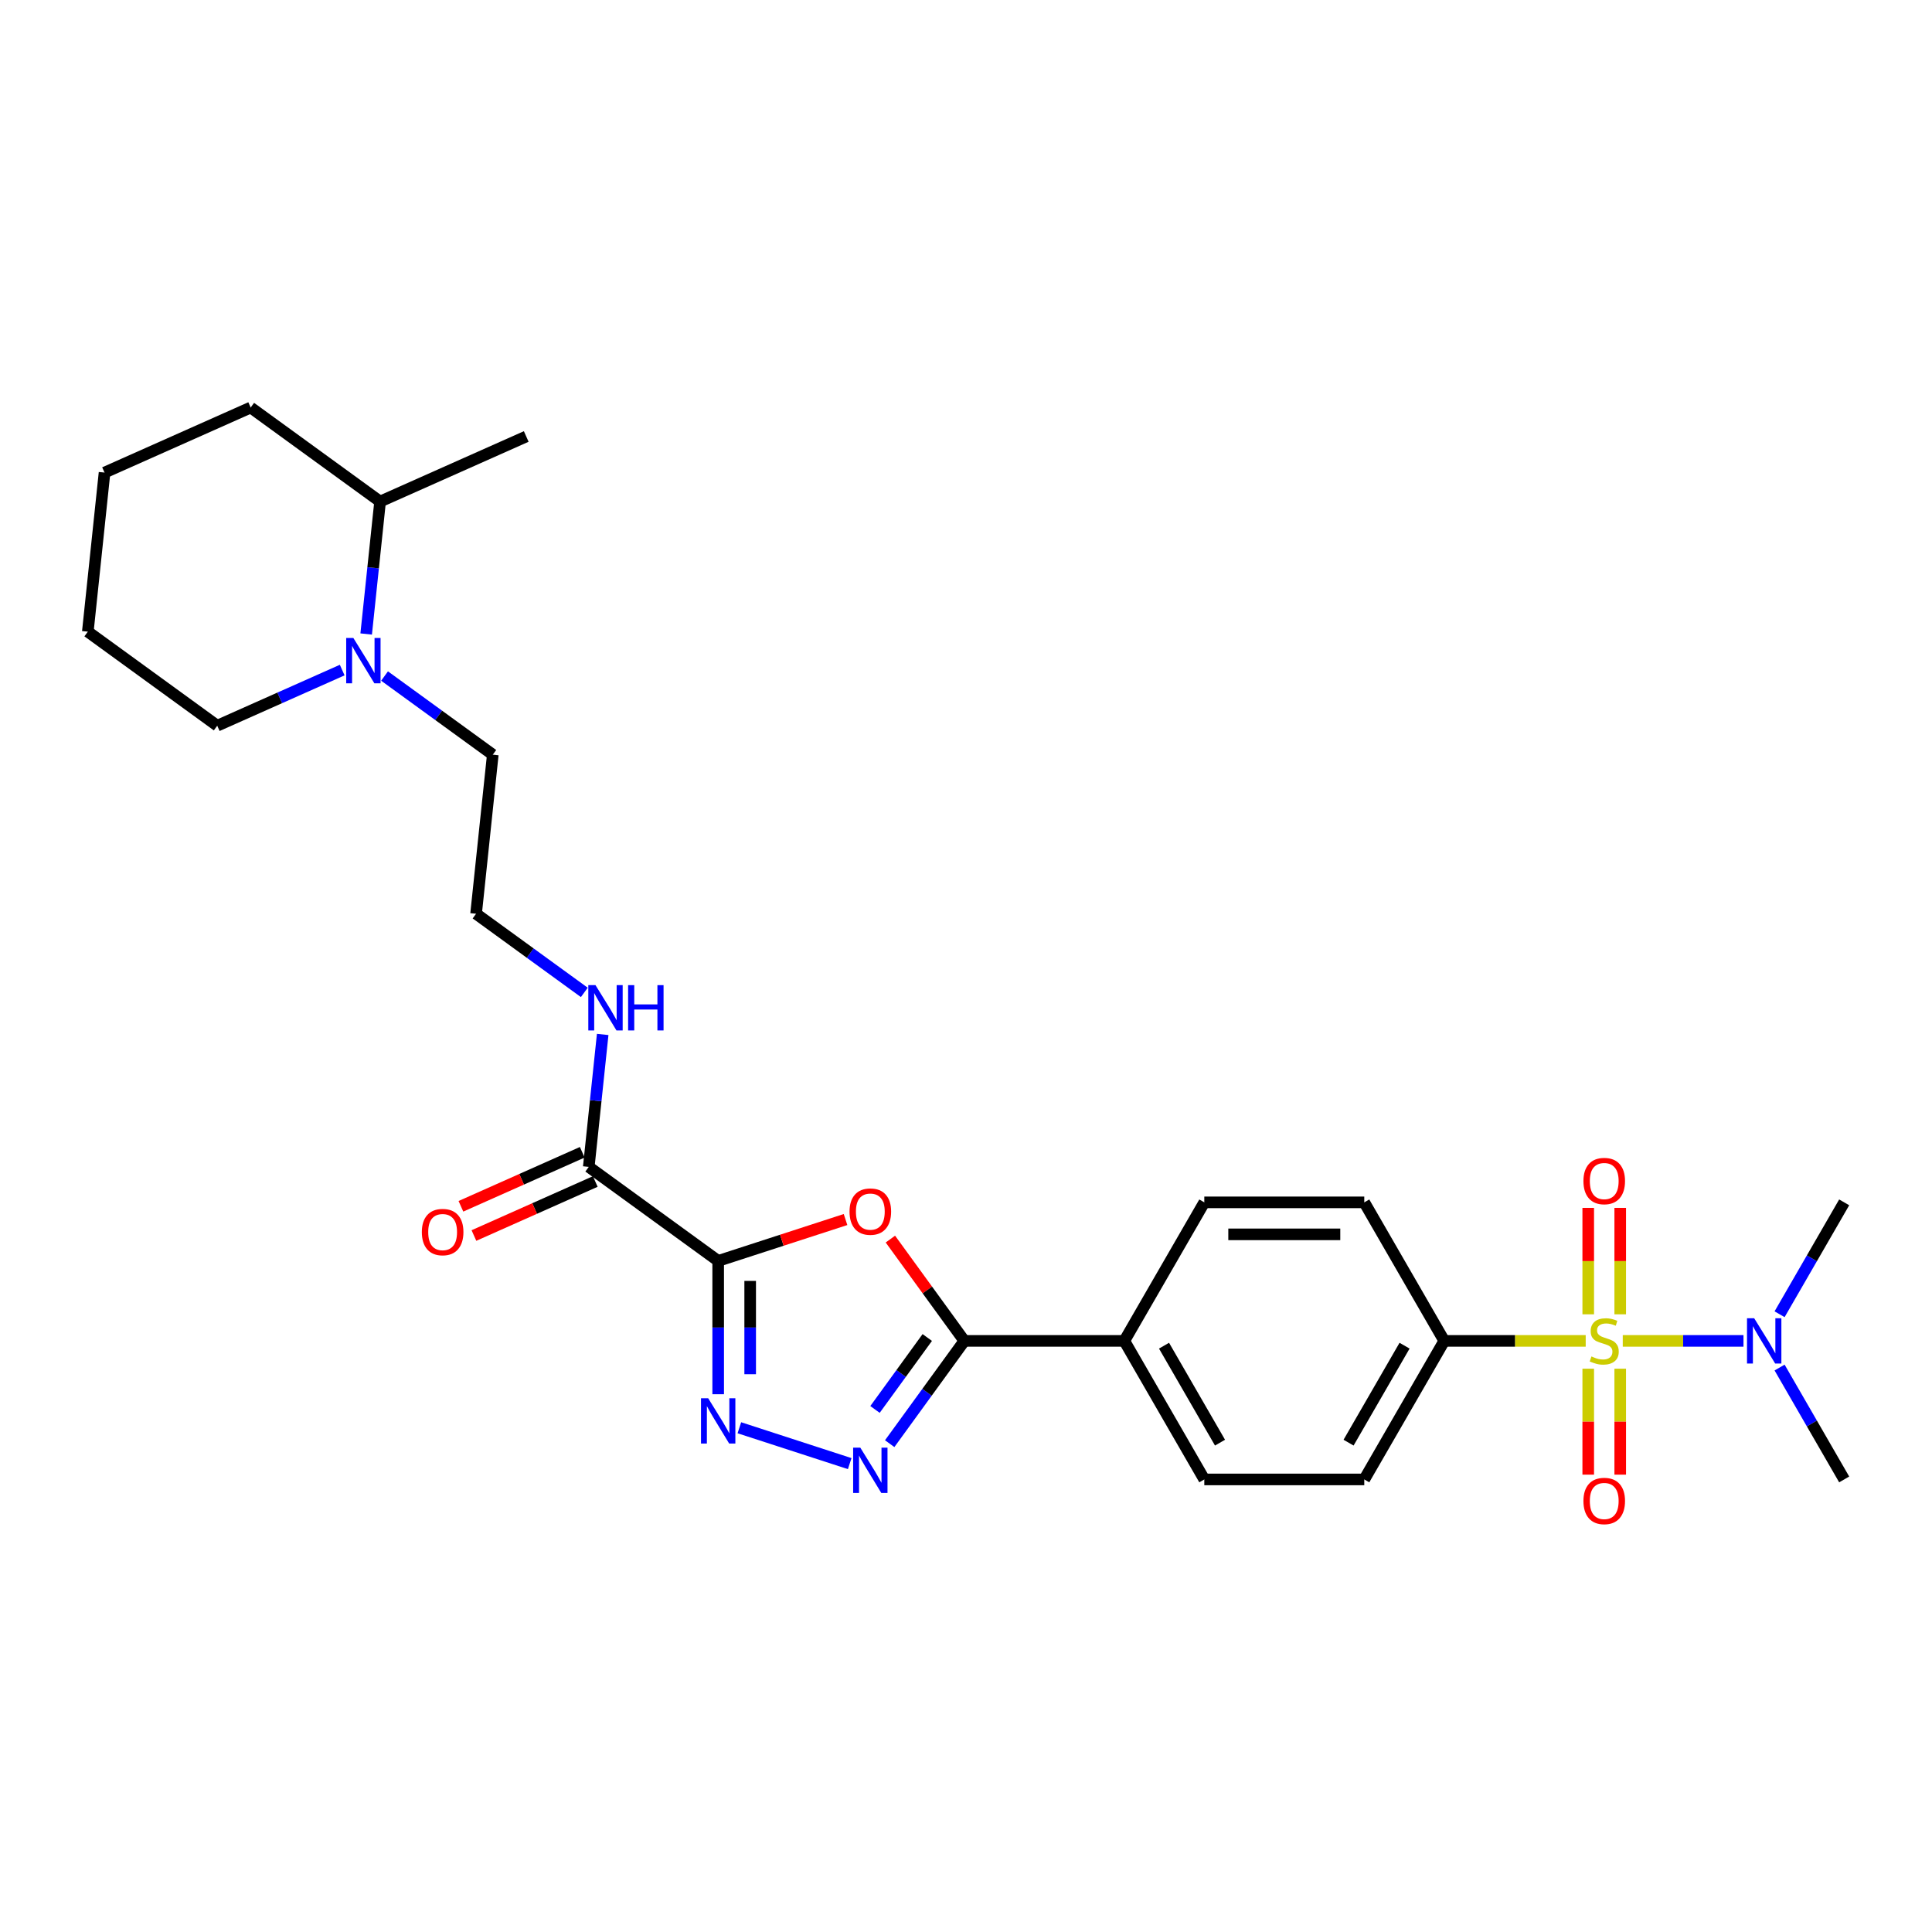 <?xml version='1.0' encoding='iso-8859-1'?>
<svg version='1.1' baseProfile='full'
              xmlns='http://www.w3.org/2000/svg'
                      xmlns:rdkit='http://www.rdkit.org/xml'
                      xmlns:xlink='http://www.w3.org/1999/xlink'
                  xml:space='preserve'
width='1000px' height='1000px' viewBox='0 0 1000 1000'>
<!-- END OF HEADER -->
<rect style='opacity:1.0;fill:#FFFFFF;stroke:none' width='1000' height='1000' x='0' y='0'> </rect>
<path class='bond-6' d='M 820.758,694.046 L 784.152,694.046' style='fill:none;fill-rule:evenodd;stroke:#CCCC00;stroke-width:6px;stroke-linecap:butt;stroke-linejoin:miter;stroke-opacity:1' />
<path class='bond-6' d='M 784.152,694.046 L 747.546,694.046' style='fill:none;fill-rule:evenodd;stroke:#000000;stroke-width:6px;stroke-linecap:butt;stroke-linejoin:miter;stroke-opacity:1' />
<path class='bond-8' d='M 839.934,694.046 L 871.178,694.046' style='fill:none;fill-rule:evenodd;stroke:#CCCC00;stroke-width:6px;stroke-linecap:butt;stroke-linejoin:miter;stroke-opacity:1' />
<path class='bond-8' d='M 871.178,694.046 L 902.423,694.046' style='fill:none;fill-rule:evenodd;stroke:#0000FF;stroke-width:6px;stroke-linecap:butt;stroke-linejoin:miter;stroke-opacity:1' />
<path class='bond-9' d='M 822.066,708.436 L 822.066,735.857' style='fill:none;fill-rule:evenodd;stroke:#CCCC00;stroke-width:6px;stroke-linecap:butt;stroke-linejoin:miter;stroke-opacity:1' />
<path class='bond-9' d='M 822.066,735.857 L 822.066,763.278' style='fill:none;fill-rule:evenodd;stroke:#FF0000;stroke-width:6px;stroke-linecap:butt;stroke-linejoin:miter;stroke-opacity:1' />
<path class='bond-9' d='M 838.626,708.436 L 838.626,735.857' style='fill:none;fill-rule:evenodd;stroke:#CCCC00;stroke-width:6px;stroke-linecap:butt;stroke-linejoin:miter;stroke-opacity:1' />
<path class='bond-9' d='M 838.626,735.857 L 838.626,763.278' style='fill:none;fill-rule:evenodd;stroke:#FF0000;stroke-width:6px;stroke-linecap:butt;stroke-linejoin:miter;stroke-opacity:1' />
<path class='bond-10' d='M 838.626,680.284 L 838.626,652.739' style='fill:none;fill-rule:evenodd;stroke:#CCCC00;stroke-width:6px;stroke-linecap:butt;stroke-linejoin:miter;stroke-opacity:1' />
<path class='bond-10' d='M 838.626,652.739 L 838.626,625.193' style='fill:none;fill-rule:evenodd;stroke:#FF0000;stroke-width:6px;stroke-linecap:butt;stroke-linejoin:miter;stroke-opacity:1' />
<path class='bond-10' d='M 822.066,680.284 L 822.066,652.739' style='fill:none;fill-rule:evenodd;stroke:#CCCC00;stroke-width:6px;stroke-linecap:butt;stroke-linejoin:miter;stroke-opacity:1' />
<path class='bond-10' d='M 822.066,652.739 L 822.066,625.193' style='fill:none;fill-rule:evenodd;stroke:#FF0000;stroke-width:6px;stroke-linecap:butt;stroke-linejoin:miter;stroke-opacity:1' />
<path class='bond-0' d='M 371.731,652.646 L 404.688,641.937' style='fill:none;fill-rule:evenodd;stroke:#000000;stroke-width:6px;stroke-linecap:butt;stroke-linejoin:miter;stroke-opacity:1' />
<path class='bond-0' d='M 404.688,641.937 L 437.645,631.229' style='fill:none;fill-rule:evenodd;stroke:#FF0000;stroke-width:6px;stroke-linecap:butt;stroke-linejoin:miter;stroke-opacity:1' />
<path class='bond-5' d='M 371.731,652.646 L 304.745,603.977' style='fill:none;fill-rule:evenodd;stroke:#000000;stroke-width:6px;stroke-linecap:butt;stroke-linejoin:miter;stroke-opacity:1' />
<path class='bond-29' d='M 371.731,652.646 L 371.731,687.148' style='fill:none;fill-rule:evenodd;stroke:#000000;stroke-width:6px;stroke-linecap:butt;stroke-linejoin:miter;stroke-opacity:1' />
<path class='bond-29' d='M 371.731,687.148 L 371.731,721.651' style='fill:none;fill-rule:evenodd;stroke:#0000FF;stroke-width:6px;stroke-linecap:butt;stroke-linejoin:miter;stroke-opacity:1' />
<path class='bond-29' d='M 388.291,662.996 L 388.291,687.148' style='fill:none;fill-rule:evenodd;stroke:#000000;stroke-width:6px;stroke-linecap:butt;stroke-linejoin:miter;stroke-opacity:1' />
<path class='bond-29' d='M 388.291,687.148 L 388.291,711.3' style='fill:none;fill-rule:evenodd;stroke:#0000FF;stroke-width:6px;stroke-linecap:butt;stroke-linejoin:miter;stroke-opacity:1' />
<path class='bond-1' d='M 460.862,641.35 L 480.004,667.698' style='fill:none;fill-rule:evenodd;stroke:#FF0000;stroke-width:6px;stroke-linecap:butt;stroke-linejoin:miter;stroke-opacity:1' />
<path class='bond-1' d='M 480.004,667.698 L 499.147,694.046' style='fill:none;fill-rule:evenodd;stroke:#000000;stroke-width:6px;stroke-linecap:butt;stroke-linejoin:miter;stroke-opacity:1' />
<path class='bond-2' d='M 382.694,739.007 L 439.804,757.564' style='fill:none;fill-rule:evenodd;stroke:#0000FF;stroke-width:6px;stroke-linecap:butt;stroke-linejoin:miter;stroke-opacity:1' />
<path class='bond-3' d='M 460.501,747.237 L 479.824,720.641' style='fill:none;fill-rule:evenodd;stroke:#0000FF;stroke-width:6px;stroke-linecap:butt;stroke-linejoin:miter;stroke-opacity:1' />
<path class='bond-3' d='M 479.824,720.641 L 499.147,694.046' style='fill:none;fill-rule:evenodd;stroke:#000000;stroke-width:6px;stroke-linecap:butt;stroke-linejoin:miter;stroke-opacity:1' />
<path class='bond-3' d='M 452.901,729.525 L 466.427,710.908' style='fill:none;fill-rule:evenodd;stroke:#0000FF;stroke-width:6px;stroke-linecap:butt;stroke-linejoin:miter;stroke-opacity:1' />
<path class='bond-3' d='M 466.427,710.908 L 479.953,692.291' style='fill:none;fill-rule:evenodd;stroke:#000000;stroke-width:6px;stroke-linecap:butt;stroke-linejoin:miter;stroke-opacity:1' />
<path class='bond-4' d='M 499.147,694.046 L 581.947,694.046' style='fill:none;fill-rule:evenodd;stroke:#000000;stroke-width:6px;stroke-linecap:butt;stroke-linejoin:miter;stroke-opacity:1' />
<path class='bond-12' d='M 301.377,596.413 L 269.974,610.395' style='fill:none;fill-rule:evenodd;stroke:#000000;stroke-width:6px;stroke-linecap:butt;stroke-linejoin:miter;stroke-opacity:1' />
<path class='bond-12' d='M 269.974,610.395 L 238.57,624.377' style='fill:none;fill-rule:evenodd;stroke:#FF0000;stroke-width:6px;stroke-linecap:butt;stroke-linejoin:miter;stroke-opacity:1' />
<path class='bond-12' d='M 308.113,611.541 L 276.709,625.523' style='fill:none;fill-rule:evenodd;stroke:#000000;stroke-width:6px;stroke-linecap:butt;stroke-linejoin:miter;stroke-opacity:1' />
<path class='bond-12' d='M 276.709,625.523 L 245.306,639.505' style='fill:none;fill-rule:evenodd;stroke:#FF0000;stroke-width:6px;stroke-linecap:butt;stroke-linejoin:miter;stroke-opacity:1' />
<path class='bond-16' d='M 304.745,603.977 L 308.348,569.701' style='fill:none;fill-rule:evenodd;stroke:#000000;stroke-width:6px;stroke-linecap:butt;stroke-linejoin:miter;stroke-opacity:1' />
<path class='bond-16' d='M 308.348,569.701 L 311.95,535.426' style='fill:none;fill-rule:evenodd;stroke:#0000FF;stroke-width:6px;stroke-linecap:butt;stroke-linejoin:miter;stroke-opacity:1' />
<path class='bond-14' d='M 747.546,694.046 L 706.146,765.752' style='fill:none;fill-rule:evenodd;stroke:#000000;stroke-width:6px;stroke-linecap:butt;stroke-linejoin:miter;stroke-opacity:1' />
<path class='bond-14' d='M 726.995,696.522 L 698.015,746.716' style='fill:none;fill-rule:evenodd;stroke:#000000;stroke-width:6px;stroke-linecap:butt;stroke-linejoin:miter;stroke-opacity:1' />
<path class='bond-15' d='M 747.546,694.046 L 706.146,622.339' style='fill:none;fill-rule:evenodd;stroke:#000000;stroke-width:6px;stroke-linecap:butt;stroke-linejoin:miter;stroke-opacity:1' />
<path class='bond-7' d='M 199.045,349.913 L 227.057,370.265' style='fill:none;fill-rule:evenodd;stroke:#0000FF;stroke-width:6px;stroke-linecap:butt;stroke-linejoin:miter;stroke-opacity:1' />
<path class='bond-7' d='M 227.057,370.265 L 255.069,390.617' style='fill:none;fill-rule:evenodd;stroke:#000000;stroke-width:6px;stroke-linecap:butt;stroke-linejoin:miter;stroke-opacity:1' />
<path class='bond-13' d='M 189.532,328.154 L 193.135,293.878' style='fill:none;fill-rule:evenodd;stroke:#0000FF;stroke-width:6px;stroke-linecap:butt;stroke-linejoin:miter;stroke-opacity:1' />
<path class='bond-13' d='M 193.135,293.878 L 196.737,259.602' style='fill:none;fill-rule:evenodd;stroke:#000000;stroke-width:6px;stroke-linecap:butt;stroke-linejoin:miter;stroke-opacity:1' />
<path class='bond-21' d='M 177.12,346.829 L 144.78,361.227' style='fill:none;fill-rule:evenodd;stroke:#0000FF;stroke-width:6px;stroke-linecap:butt;stroke-linejoin:miter;stroke-opacity:1' />
<path class='bond-21' d='M 144.78,361.227 L 112.441,375.626' style='fill:none;fill-rule:evenodd;stroke:#000000;stroke-width:6px;stroke-linecap:butt;stroke-linejoin:miter;stroke-opacity:1' />
<path class='bond-22' d='M 921.11,680.251 L 937.828,651.295' style='fill:none;fill-rule:evenodd;stroke:#0000FF;stroke-width:6px;stroke-linecap:butt;stroke-linejoin:miter;stroke-opacity:1' />
<path class='bond-22' d='M 937.828,651.295 L 954.545,622.339' style='fill:none;fill-rule:evenodd;stroke:#000000;stroke-width:6px;stroke-linecap:butt;stroke-linejoin:miter;stroke-opacity:1' />
<path class='bond-23' d='M 921.11,707.84 L 937.828,736.796' style='fill:none;fill-rule:evenodd;stroke:#0000FF;stroke-width:6px;stroke-linecap:butt;stroke-linejoin:miter;stroke-opacity:1' />
<path class='bond-23' d='M 937.828,736.796 L 954.545,765.752' style='fill:none;fill-rule:evenodd;stroke:#000000;stroke-width:6px;stroke-linecap:butt;stroke-linejoin:miter;stroke-opacity:1' />
<path class='bond-11' d='M 581.947,694.046 L 623.347,622.339' style='fill:none;fill-rule:evenodd;stroke:#000000;stroke-width:6px;stroke-linecap:butt;stroke-linejoin:miter;stroke-opacity:1' />
<path class='bond-28' d='M 581.947,694.046 L 623.347,765.752' style='fill:none;fill-rule:evenodd;stroke:#000000;stroke-width:6px;stroke-linecap:butt;stroke-linejoin:miter;stroke-opacity:1' />
<path class='bond-28' d='M 602.498,696.522 L 631.478,746.716' style='fill:none;fill-rule:evenodd;stroke:#000000;stroke-width:6px;stroke-linecap:butt;stroke-linejoin:miter;stroke-opacity:1' />
<path class='bond-24' d='M 196.737,259.602 L 272.378,225.924' style='fill:none;fill-rule:evenodd;stroke:#000000;stroke-width:6px;stroke-linecap:butt;stroke-linejoin:miter;stroke-opacity:1' />
<path class='bond-25' d='M 196.737,259.602 L 129.751,210.934' style='fill:none;fill-rule:evenodd;stroke:#000000;stroke-width:6px;stroke-linecap:butt;stroke-linejoin:miter;stroke-opacity:1' />
<path class='bond-18' d='M 706.146,765.752 L 623.347,765.752' style='fill:none;fill-rule:evenodd;stroke:#000000;stroke-width:6px;stroke-linecap:butt;stroke-linejoin:miter;stroke-opacity:1' />
<path class='bond-17' d='M 706.146,622.339 L 623.347,622.339' style='fill:none;fill-rule:evenodd;stroke:#000000;stroke-width:6px;stroke-linecap:butt;stroke-linejoin:miter;stroke-opacity:1' />
<path class='bond-17' d='M 693.726,638.899 L 635.767,638.899' style='fill:none;fill-rule:evenodd;stroke:#000000;stroke-width:6px;stroke-linecap:butt;stroke-linejoin:miter;stroke-opacity:1' />
<path class='bond-20' d='M 302.437,513.666 L 274.425,493.314' style='fill:none;fill-rule:evenodd;stroke:#0000FF;stroke-width:6px;stroke-linecap:butt;stroke-linejoin:miter;stroke-opacity:1' />
<path class='bond-20' d='M 274.425,493.314 L 246.414,472.963' style='fill:none;fill-rule:evenodd;stroke:#000000;stroke-width:6px;stroke-linecap:butt;stroke-linejoin:miter;stroke-opacity:1' />
<path class='bond-19' d='M 255.069,390.617 L 246.414,472.963' style='fill:none;fill-rule:evenodd;stroke:#000000;stroke-width:6px;stroke-linecap:butt;stroke-linejoin:miter;stroke-opacity:1' />
<path class='bond-26' d='M 112.441,375.626 L 45.455,326.957' style='fill:none;fill-rule:evenodd;stroke:#000000;stroke-width:6px;stroke-linecap:butt;stroke-linejoin:miter;stroke-opacity:1' />
<path class='bond-30' d='M 129.751,210.934 L 54.109,244.611' style='fill:none;fill-rule:evenodd;stroke:#000000;stroke-width:6px;stroke-linecap:butt;stroke-linejoin:miter;stroke-opacity:1' />
<path class='bond-27' d='M 45.455,326.957 L 54.109,244.611' style='fill:none;fill-rule:evenodd;stroke:#000000;stroke-width:6px;stroke-linecap:butt;stroke-linejoin:miter;stroke-opacity:1' />
<path  class='atom-0' d='M 823.722 702.094
Q 823.987 702.193, 825.08 702.657
Q 826.173 703.12, 827.365 703.418
Q 828.591 703.683, 829.783 703.683
Q 832.002 703.683, 833.294 702.624
Q 834.585 701.531, 834.585 699.643
Q 834.585 698.351, 833.923 697.556
Q 833.294 696.761, 832.3 696.331
Q 831.306 695.9, 829.65 695.403
Q 827.564 694.774, 826.305 694.178
Q 825.08 693.582, 824.186 692.323
Q 823.324 691.065, 823.324 688.945
Q 823.324 685.997, 825.312 684.176
Q 827.332 682.354, 831.306 682.354
Q 834.022 682.354, 837.102 683.646
L 836.341 686.196
Q 833.525 685.037, 831.406 685.037
Q 829.12 685.037, 827.862 685.997
Q 826.603 686.925, 826.636 688.548
Q 826.636 689.806, 827.266 690.568
Q 827.928 691.33, 828.856 691.76
Q 829.816 692.191, 831.406 692.688
Q 833.525 693.35, 834.784 694.012
Q 836.043 694.675, 836.937 696.033
Q 837.864 697.358, 837.864 699.643
Q 837.864 702.889, 835.678 704.644
Q 833.525 706.366, 829.915 706.366
Q 827.829 706.366, 826.239 705.902
Q 824.682 705.472, 822.828 704.71
L 823.722 702.094
' fill='#CCCC00'/>
<path  class='atom-2' d='M 439.715 627.125
Q 439.715 621.495, 442.497 618.349
Q 445.279 615.202, 450.479 615.202
Q 455.678 615.202, 458.461 618.349
Q 461.243 621.495, 461.243 627.125
Q 461.243 632.822, 458.427 636.068
Q 455.612 639.28, 450.479 639.28
Q 445.312 639.28, 442.497 636.068
Q 439.715 632.855, 439.715 627.125
M 450.479 636.631
Q 454.056 636.631, 455.977 634.246
Q 457.931 631.828, 457.931 627.125
Q 457.931 622.522, 455.977 620.203
Q 454.056 617.852, 450.479 617.852
Q 446.902 617.852, 444.948 620.17
Q 443.027 622.489, 443.027 627.125
Q 443.027 631.862, 444.948 634.246
Q 446.902 636.631, 450.479 636.631
' fill='#FF0000'/>
<path  class='atom-3' d='M 366.548 723.721
L 374.232 736.141
Q 374.994 737.366, 376.219 739.585
Q 377.445 741.804, 377.511 741.937
L 377.511 723.721
L 380.624 723.721
L 380.624 747.17
L 377.412 747.17
L 369.165 733.591
Q 368.204 732.001, 367.177 730.179
Q 366.184 728.358, 365.886 727.795
L 365.886 747.17
L 362.839 747.17
L 362.839 723.721
L 366.548 723.721
' fill='#0000FF'/>
<path  class='atom-4' d='M 445.295 749.307
L 452.979 761.727
Q 453.741 762.953, 454.966 765.172
Q 456.192 767.391, 456.258 767.523
L 456.258 749.307
L 459.371 749.307
L 459.371 772.756
L 456.159 772.756
L 447.912 759.177
Q 446.951 757.587, 445.925 755.766
Q 444.931 753.944, 444.633 753.381
L 444.633 772.756
L 441.586 772.756
L 441.586 749.307
L 445.295 749.307
' fill='#0000FF'/>
<path  class='atom-8' d='M 182.899 330.224
L 190.583 342.644
Q 191.345 343.869, 192.57 346.088
Q 193.795 348.307, 193.862 348.44
L 193.862 330.224
L 196.975 330.224
L 196.975 353.673
L 193.762 353.673
L 185.515 340.093
Q 184.555 338.504, 183.528 336.682
Q 182.535 334.86, 182.237 334.297
L 182.237 353.673
L 179.19 353.673
L 179.19 330.224
L 182.899 330.224
' fill='#0000FF'/>
<path  class='atom-9' d='M 907.962 682.321
L 915.646 694.741
Q 916.408 695.966, 917.633 698.186
Q 918.859 700.405, 918.925 700.537
L 918.925 682.321
L 922.038 682.321
L 922.038 705.77
L 918.826 705.77
L 910.579 692.191
Q 909.618 690.601, 908.592 688.779
Q 907.598 686.958, 907.3 686.395
L 907.3 705.77
L 904.253 705.77
L 904.253 682.321
L 907.962 682.321
' fill='#0000FF'/>
<path  class='atom-10' d='M 819.582 776.911
Q 819.582 771.281, 822.364 768.135
Q 825.146 764.988, 830.346 764.988
Q 835.546 764.988, 838.328 768.135
Q 841.11 771.281, 841.11 776.911
Q 841.11 782.608, 838.295 785.854
Q 835.479 789.066, 830.346 789.066
Q 825.179 789.066, 822.364 785.854
Q 819.582 782.641, 819.582 776.911
M 830.346 786.417
Q 833.923 786.417, 835.844 784.032
Q 837.798 781.614, 837.798 776.911
Q 837.798 772.308, 835.844 769.989
Q 833.923 767.638, 830.346 767.638
Q 826.769 767.638, 824.815 769.956
Q 822.894 772.275, 822.894 776.911
Q 822.894 781.648, 824.815 784.032
Q 826.769 786.417, 830.346 786.417
' fill='#FF0000'/>
<path  class='atom-11' d='M 819.582 611.312
Q 819.582 605.682, 822.364 602.535
Q 825.146 599.389, 830.346 599.389
Q 835.546 599.389, 838.328 602.535
Q 841.11 605.682, 841.11 611.312
Q 841.11 617.009, 838.295 620.254
Q 835.479 623.467, 830.346 623.467
Q 825.179 623.467, 822.364 620.254
Q 819.582 617.042, 819.582 611.312
M 830.346 620.817
Q 833.923 620.817, 835.844 618.433
Q 837.798 616.015, 837.798 611.312
Q 837.798 606.708, 835.844 604.39
Q 833.923 602.038, 830.346 602.038
Q 826.769 602.038, 824.815 604.357
Q 822.894 606.675, 822.894 611.312
Q 822.894 616.048, 824.815 618.433
Q 826.769 620.817, 830.346 620.817
' fill='#FF0000'/>
<path  class='atom-13' d='M 218.34 637.721
Q 218.34 632.091, 221.122 628.944
Q 223.904 625.798, 229.104 625.798
Q 234.304 625.798, 237.086 628.944
Q 239.868 632.091, 239.868 637.721
Q 239.868 643.418, 237.053 646.664
Q 234.237 649.876, 229.104 649.876
Q 223.937 649.876, 221.122 646.664
Q 218.34 643.451, 218.34 637.721
M 229.104 647.227
Q 232.681 647.227, 234.602 644.842
Q 236.556 642.424, 236.556 637.721
Q 236.556 633.117, 234.602 630.799
Q 232.681 628.448, 229.104 628.448
Q 225.527 628.448, 223.573 630.766
Q 221.652 633.084, 221.652 637.721
Q 221.652 642.457, 223.573 644.842
Q 225.527 647.227, 229.104 647.227
' fill='#FF0000'/>
<path  class='atom-17' d='M 308.217 509.907
L 315.901 522.327
Q 316.662 523.552, 317.888 525.771
Q 319.113 527.99, 319.179 528.123
L 319.179 509.907
L 322.293 509.907
L 322.293 533.356
L 319.08 533.356
L 310.833 519.776
Q 309.873 518.187, 308.846 516.365
Q 307.852 514.543, 307.554 513.98
L 307.554 533.356
L 304.507 533.356
L 304.507 509.907
L 308.217 509.907
' fill='#0000FF'/>
<path  class='atom-17' d='M 325.108 509.907
L 328.287 509.907
L 328.287 519.876
L 340.277 519.876
L 340.277 509.907
L 343.456 509.907
L 343.456 533.356
L 340.277 533.356
L 340.277 522.525
L 328.287 522.525
L 328.287 533.356
L 325.108 533.356
L 325.108 509.907
' fill='#0000FF'/>
</svg>
